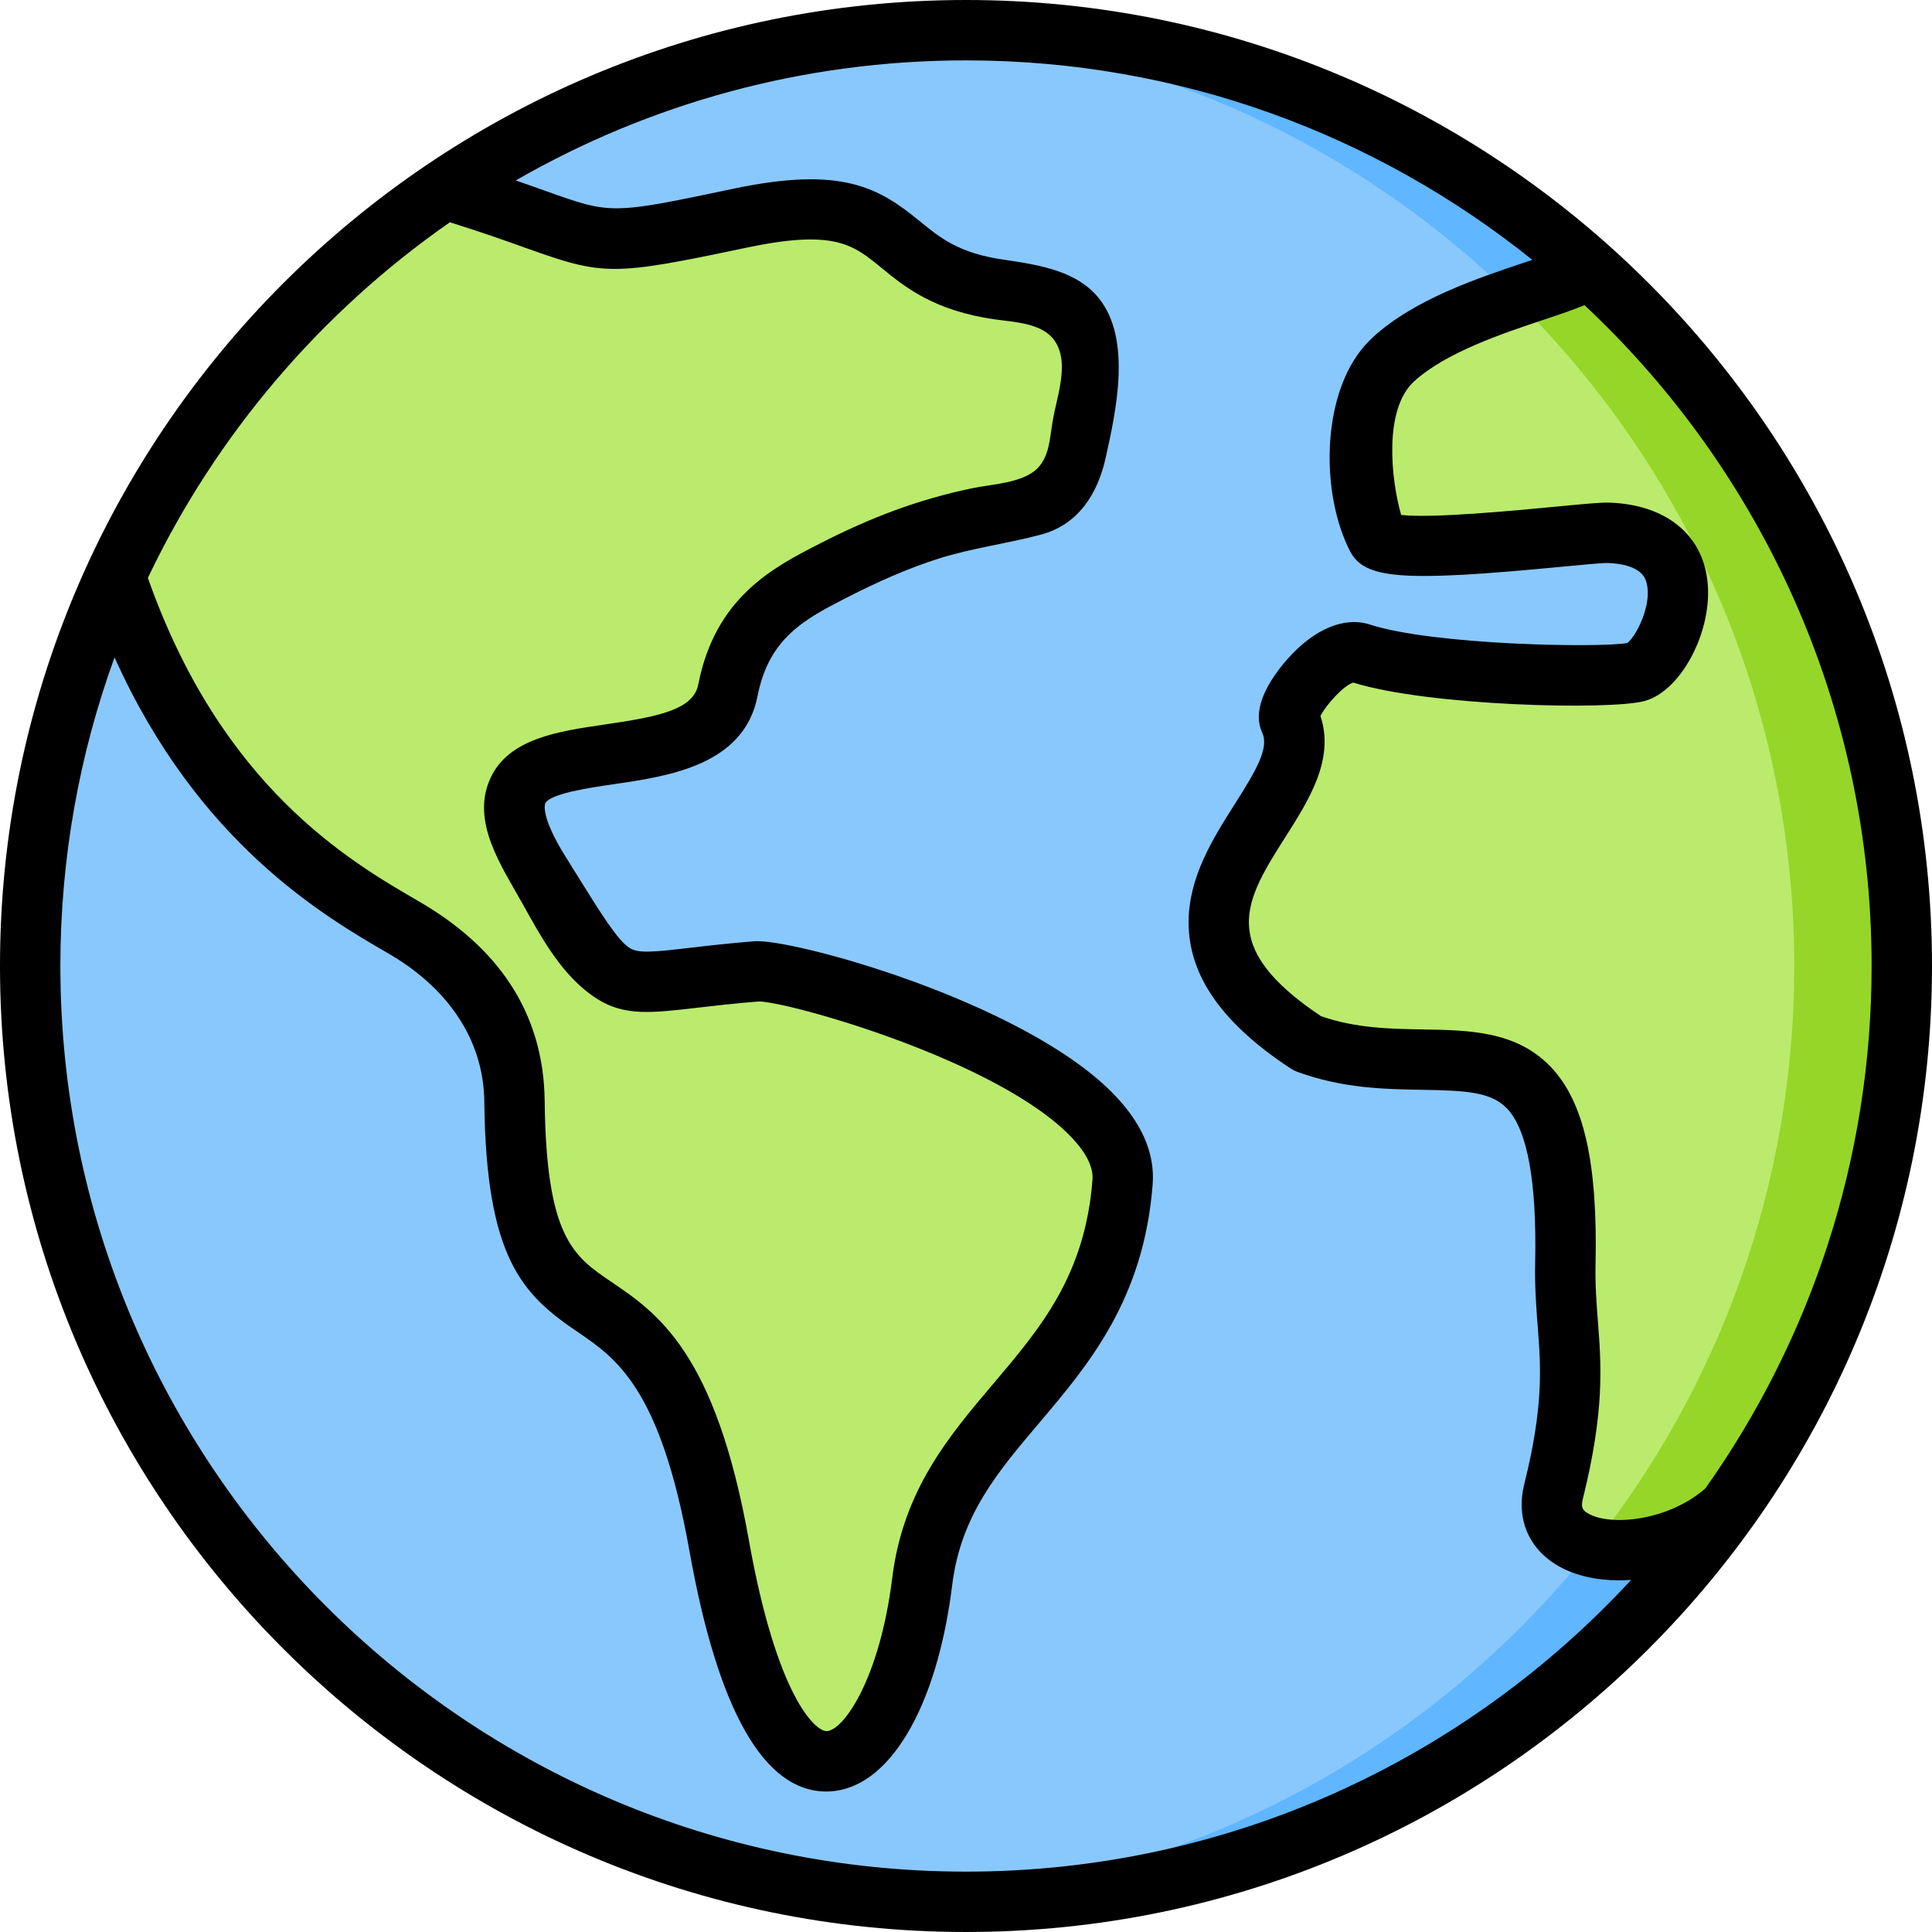 <svg id="Layer_1" enable-background="new 0 0 512 512" height="512" viewBox="0 0 512 512" width="512" xmlns="http://www.w3.org/2000/svg"><g clip-rule="evenodd" fill-rule="evenodd"><g><ellipse cx="256" cy="255.999" fill="#89c8fd" rx="248" ry="248" transform="matrix(.707 -.707 .707 .707 -106.038 256)"/><path d="m241.749 8.402c130.336 7.384 233.75 115.414 233.75 247.598s-103.414 240.214-233.75 247.597c4.716.267 9.467.403 14.25.403 136.966 0 248-111.034 248-248s-111.034-248-248-248c-4.783-.001-9.534.135-14.25.402z" fill="#60b6ff"/><path d="m244.403 419.099c5.483-44.332 49.086-53.131 53.09-105.881 2.363-31.128-87.025-56.589-96.958-55.799-40.879 3.253-34.728 10.252-57.546-26.336-28.612-45.878 44.14-18.574 49.915-48.154 4.766-24.407 23.577-28.311 36.746-36.537 10.537-6.582 29.754-8.579 44.227-12.473 11.838-3.186 11.661-16.72 13.187-27.384 3.346-23.369-1.696-26.882-22.223-29.805-34.18-4.868-22.72-28.597-68.711-18.916-45.524 9.583-32.552 6.152-78.393-7.728-37.713 25.373-68.075 60.833-87.22 102.514 25.483 76.199 77.827 90.759 86.775 99.985 7.742 7.983 18.776 14.099 19.058 39.31.907 81.016 37.721 25.092 54.238 117.692 15.631 87.64 47.427 61.152 53.815 9.512zm102.106-142.578c-55.409-36.33 5.902-62.779-4.768-85.749-1.677-3.61 10.742-20.278 18.859-17.643 18.616 6.044 66.167 6.832 73.153 4.917 8.738-2.396 22.586-35.671-7.425-36.848-6.412-.251-58.461 7.04-61.457 1.176-2.968-7.435-8.896-34.981 4.464-47.196 15.387-14.067 46.302-19.08 51.909-24.109 50.788 45.413 82.755 111.438 82.755 184.93 0 53.44-16.903 102.931-45.653 143.421-17.472 16.679-51.371 14.884-46.645-4.129 7.904-31.806 2.717-40.67 3.135-60.507 1.59-75.347-31.482-44.746-68.327-58.263z" fill="#baeb6c"/><path d="m401.174 78.965c45.87 45.005 74.326 107.697 74.326 177.034 0 58.187-20.039 111.693-53.592 153.995 10.444 2.604 26.24-.837 36.439-10.574 28.75-40.49 45.653-89.982 45.653-143.421 0-73.492-31.967-139.517-82.755-184.93-2.602 2.334-10.652 4.663-20.071 7.896z" fill="#96d629"/></g><path d="m255.999 496c-132.338 0-239.999-107.665-239.999-240.003 0-28.708 5.067-56.245 14.356-81.787 22.103 49.235 55.58 68.63 72.621 78.499 14.691 8.511 25.184 21.895 25.372 39.276.467 41.465 10.068 51.056 24.669 60.958 10.308 6.996 21.999 14.927 29.689 58.048 7.549 42.323 19.749 63.775 36.28 63.775.17 0 .34-.005.519-.01 15.89-.42 28.783-21.886 32.831-54.674 2.293-18.48 11.941-29.868 23.113-43.05 12.988-15.319 27.698-32.68 30.019-63.209.642-8.384-3.052-16.635-10.959-24.509-24.264-24.174-84.68-40.662-94.611-39.87-6.86.547-12.469 1.198-16.97 1.727-9.681 1.128-13.701 1.529-16.012.09-3.199-1.991-7.459-8.841-14.521-20.187l-2.618-4.222c-6.657-10.672-5.34-13.809-5.279-13.936 1.222-2.623 11.87-4.175 18.239-5.109 14.531-2.123 34.44-5.029 38.021-23.344 3.029-15.545 12.672-20.475 23.829-26.184 7.671-3.925 15.89-7.633 24.264-10.275 8.879-2.798 18.13-3.939 27.108-6.355 9.818-2.647 14.937-10.809 17.041-20.258 2.76-12.427 7.02-31.595-1.901-42.488-5.582-6.817-14.682-8.605-25.132-10.091-11.851-1.689-16.899-5.831-22.249-10.214-10.78-8.841-20.621-14.635-49.24-8.61-32.477 6.836-32.477 6.836-49.74.665-2.312-.83-4.982-1.778-8.049-2.84 35.167-20.235 75.909-31.812 119.308-31.812 56.76 0 108.958 19.815 150.087 52.872-.707.236-1.406.472-2.09.698-12.299 4.109-29.156 9.738-40.059 19.706-1.637 1.5-3.109 3.194-4.369 5.024-9.341 13.55-9.219 37.224-1.821 51.712 3.831 7.492 13.743 8.237 55.83 4.208 5.213-.5 11.12-1.066 12.441-1.029 9.03.354 10.02 4.072 10.341 5.293 1.538 5.784-2.769 14.121-5.081 15.918-7.411 1.34-51.462.552-68.21-4.883-6.798-2.208-14.79 1.132-21.9 9.167-3.85 4.35-9.841 12.658-6.68 19.456 1.883 4.052-1.491 9.865-7.261 18.951-5.76 9.082-12.29 19.371-12.238 31.501.071 14.054 8.94 26.689 27.127 38.615.51.335 1.062.609 1.642.821 12.04 4.421 23.287 4.614 33.209 4.779 11.45.198 18.14.524 22.381 4.93 5.421 5.633 7.94 19.385 7.487 40.875-.137 6.402.274 11.648.665 16.729.835 10.846 1.637 21.098-3.562 42.017-2.231 8.969 1.109 17.041 8.931 21.579 4.52 2.623 10.19 3.859 16.238 3.859 1.047 0 2.109-.047 3.171-.118-43.878 47.507-106.657 77.319-176.278 77.319zm-136.778-437.094c-34.213 23.82-61.963 56.297-80.033 94.243 19.508 55.392 53.419 75.07 71.809 85.717 20.442 11.842 33.081 28.939 33.35 52.938.41 36.2 7.643 41.106 17.654 47.9 12.29 8.336 27.59 18.711 36.459 68.479 7.379 41.356 17.536 50.579 20.579 50.579h.038c4.449-.118 14.059-13.804 17.38-40.648 2.882-23.216 15.031-37.559 26.792-51.429 12.516-14.771 24.339-28.722 26.269-54.075.241-3.236-1.552-6.935-5.35-10.983-19.22-20.532-75.291-36.223-83.09-36.223-6.529.519-11.941 1.151-16.29 1.656-11.96 1.396-19.178 2.241-26.33-2.217-9.36-5.827-14.918-16.272-20.131-25.608-5.411-9.705-13.658-21.593-8.341-33.048 4.855-10.478 17.862-12.375 30.444-14.21 14.031-2.048 23.32-3.892 24.617-10.582 4.529-23.183 19.9-31.043 32.251-37.36 13.262-6.784 25.83-11.639 40.479-14.672 5.123-1.062 13.271-1.34 17.14-5.237 3.203-3.227 3.293-8.048 4.001-12.252.849-5.076 2.609-10.002 2.472-15.215-.071-2.571-.802-5.213-2.51-7.138-3.543-3.968-10.261-4.171-15.172-4.874-16.267-2.316-23.957-8.615-30.128-13.677-7.52-6.166-12.478-10.238-35.798-5.326-35.535 7.478-37.723 7.482-58.435.071-5.156-1.85-11.44-4.096-20.126-6.809zm376.777 197.091c0-69.012-29.288-131.301-76.079-175.124-2.779 1.156-6.298 2.354-10.851 3.873-10.95 3.656-25.939 8.662-34.327 16.338-8.143 7.435-6.091 26.08-3.421 35.379 8.03.962 30.557-1.194 40.738-2.17 8.299-.792 12.389-1.18 14.578-1.09 14.772.58 24.434 8.332 25.854 20.735 1.5 13.092-6.883 29.156-16.621 31.826-9.209 2.519-57.382 1.34-77.24-4.869-2.43.679-7.133 5.751-8.699 8.846 3.831 11.426-3.062 22.282-9.19 31.93-10.7 16.857-18.461 29.076 9.37 47.64 9.219 3.199 18.319 3.354 27.132 3.505 12.078.203 24.575.42 33.638 9.827 8.841 9.185 12.53 25.316 11.959 52.311-.122 5.609.241 10.247.618 15.153.901 11.639 1.83 23.679-3.987 47.112-.571 2.293-.052 3.024 1.439 3.887 5.85 3.402 21.159 1.996 31.038-6.671 27.732-39.143 44.051-86.92 44.051-138.438zm-239.999-255.997c-141.161 0-256.001 114.84-256.001 255.997 0 141.161 114.841 256.002 256.001 256.002 141.161 0 256.001-114.841 256.001-256.002.001-141.157-114.84-255.997-256.001-255.997z"/></g></svg>